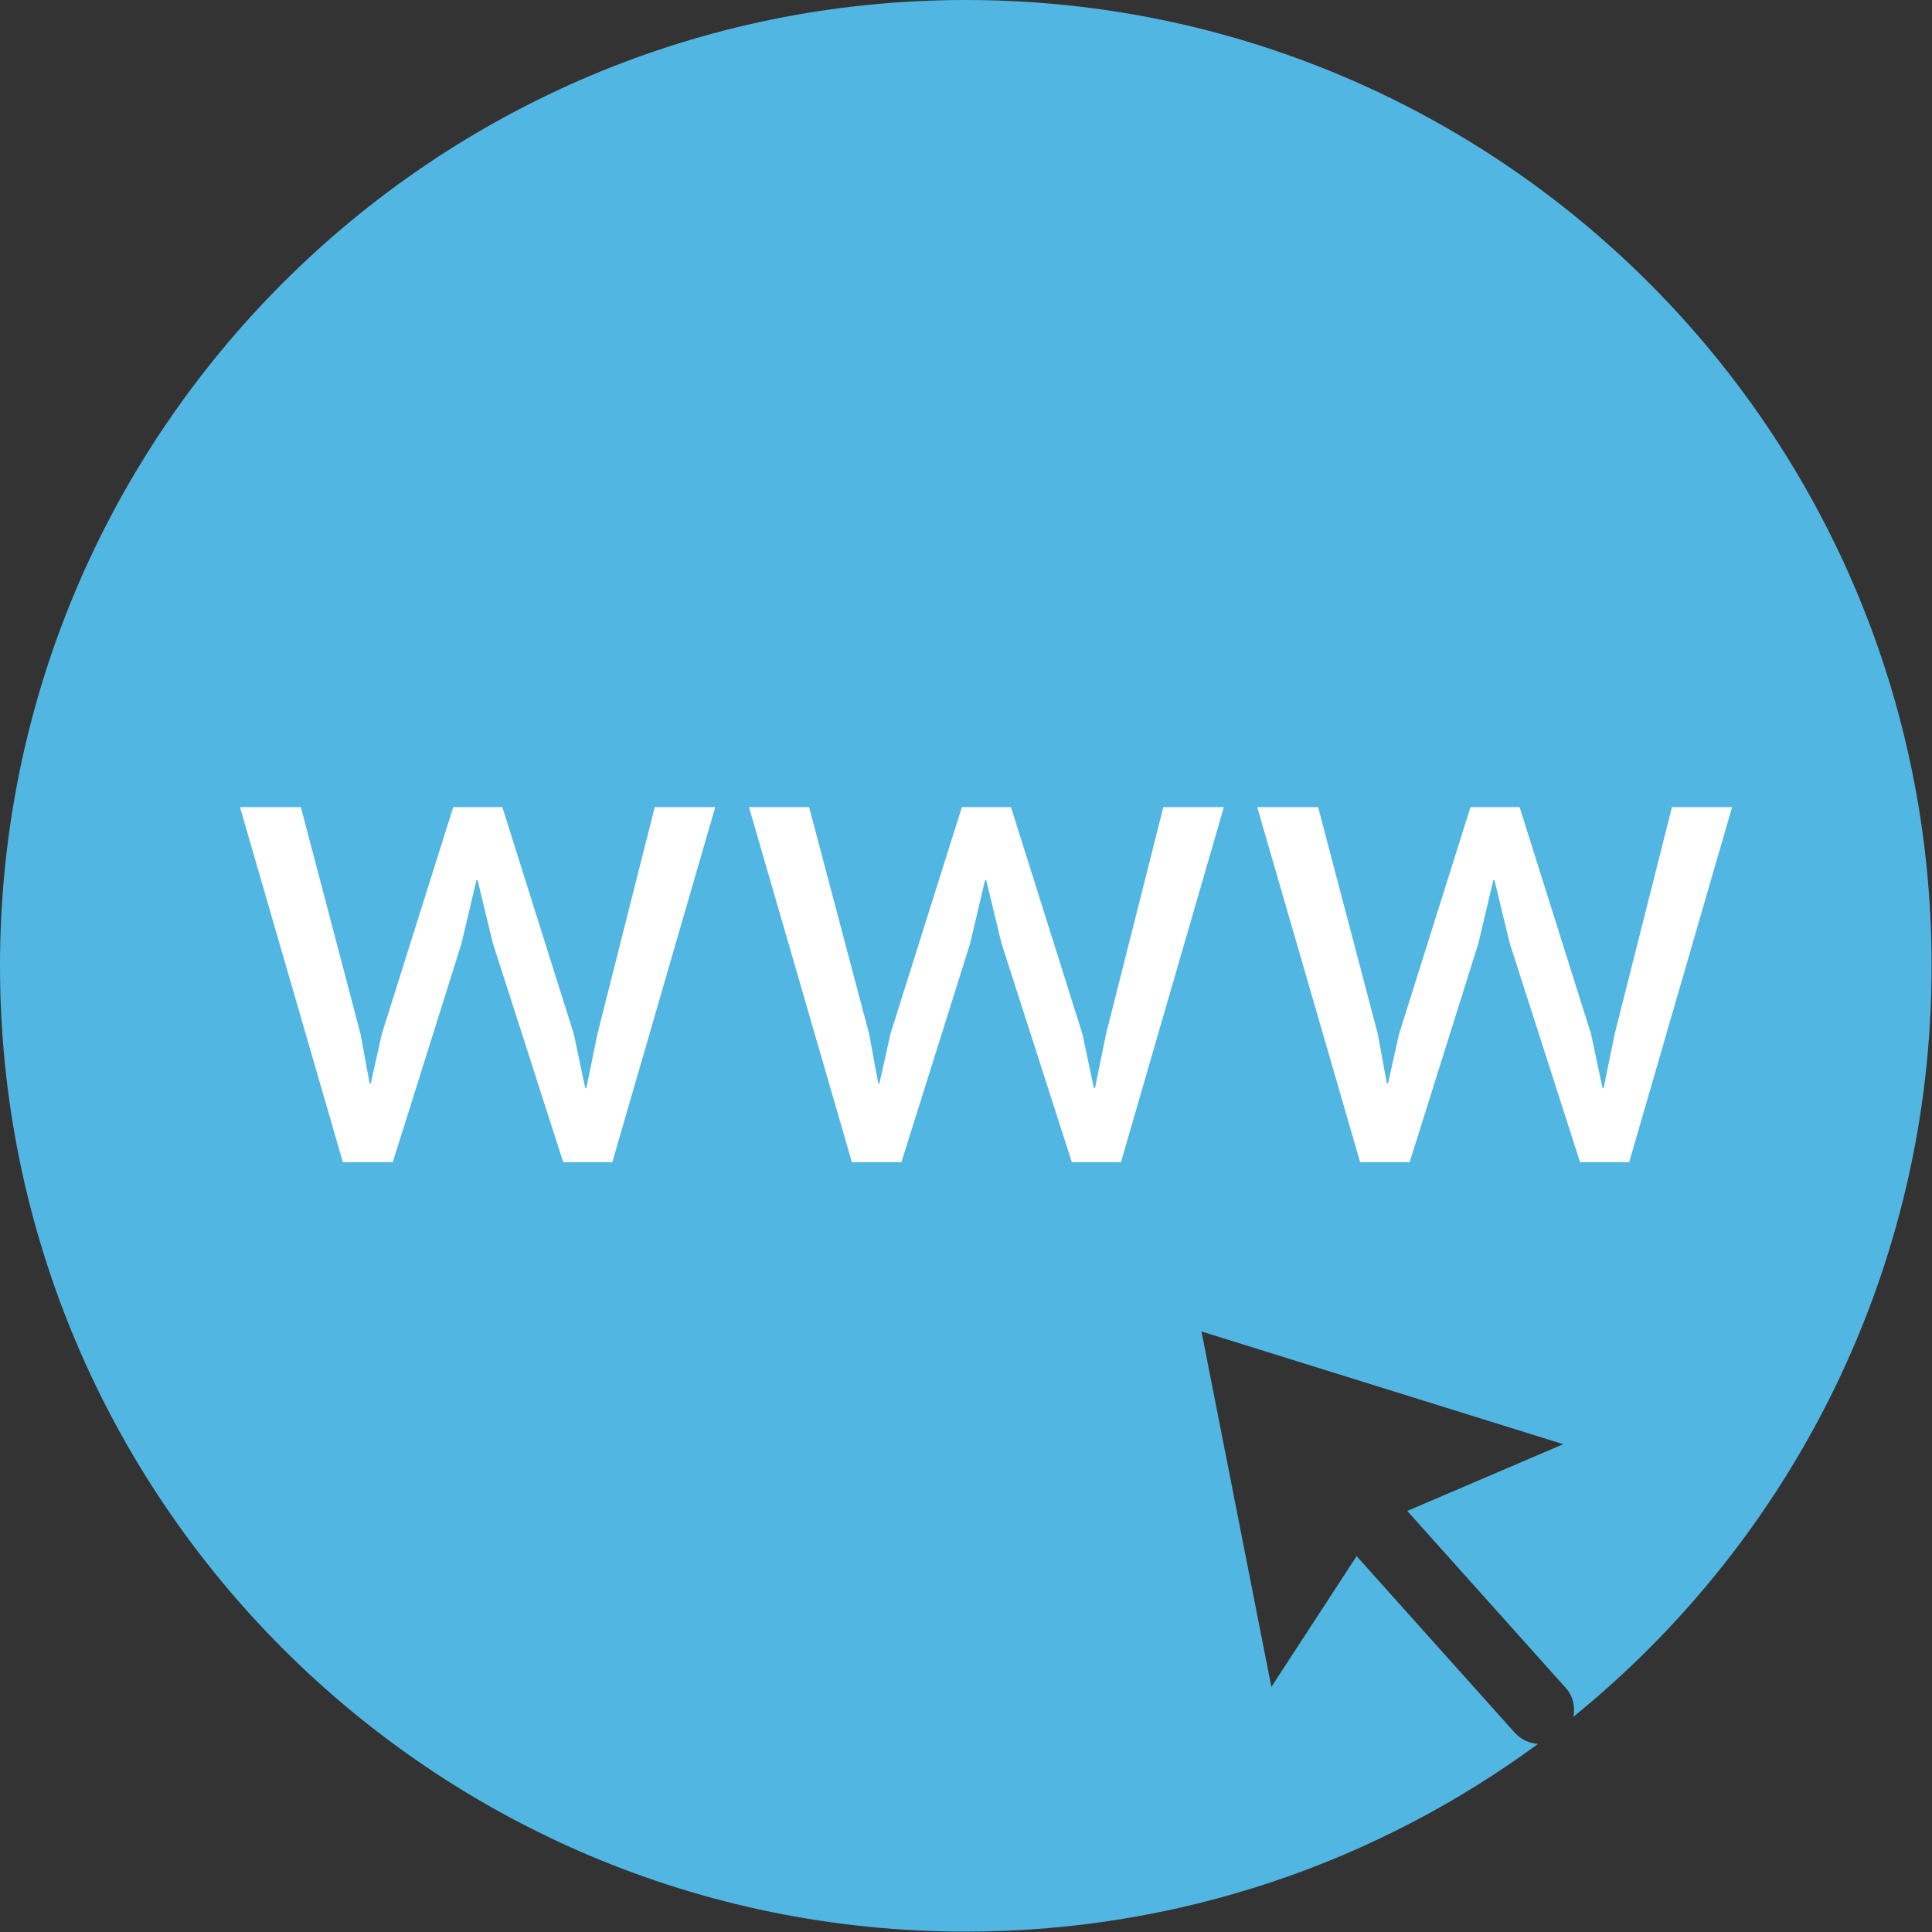 <?xml version="1.0" encoding="UTF-8"?> <!-- Generator: Adobe Illustrator 22.0.1, SVG Export Plug-In . SVG Version: 6.00 Build 0) --> <svg xmlns="http://www.w3.org/2000/svg" xmlns:xlink="http://www.w3.org/1999/xlink" id="Capa_1" x="0px" y="0px" viewBox="0 0 491.9 491.9" style="enable-background:new 0 0 491.9 491.9;" xml:space="preserve"><rect x="0" y="0" width="491.9" height="491.9" fill="#333333" stroke="none"/> <style type="text/css"> .st0{fill:#52B6E2;} .st1{enable-background:new ;} .st2{fill:#FFFFFF;} </style> <g> <g> <g> <path class="st0" d="M245.9,0C110.1,0,0,110.1,0,245.9s110.1,245.9,245.9,245.9c54.5,0,104.9-17.8,145.7-47.8 c-2.2-0.1-4.3-1.1-5.9-2.8l-40.3-45l-21.7,33.3L305.9,339l92.1,28.7l-39.7,17l40.3,45c1.9,2.1,2.5,4.8,2,7.4 c55.6-45.1,91.2-114,91.2-191.1C491.9,110.1,381.8,0,245.9,0z"></path> <g class="st1"> <path class="st2" d="M91.8,263.3l2.3,12.5l0.3,0.1l2.8-12.6l18.2-57.8h12.5l18.2,57.8L149,277h0.3l2.8-13.7l14.6-57.8h15.4 l-26.2,90.4h-12.5l-17.9-55.7l-3.9-16.1h-0.3l-3.8,16.1L100,295.9H87.3l-26.2-90.4h15.5L91.8,263.3z"></path> <path class="st2" d="M221.3,263.3l2.3,12.5l0.3,0.1l2.8-12.6l18.2-57.8h12.5l18.2,57.8l2.9,13.7h0.3l2.8-13.7l14.6-57.8h15.4 l-26.2,90.4h-12.5l-17.9-55.7l-3.9-16.1h-0.3l-3.8,16.1l-17.5,55.7h-12.6l-26.2-90.4H206L221.3,263.3z"></path> <path class="st2" d="M350.8,263.3l2.3,12.5l0.3,0.1l2.8-12.6l18.2-57.8h12.5l18.2,57.8l2.9,13.7h0.3l2.8-13.7l14.6-57.8H441 l-26.2,90.4h-12.5l-17.9-55.7l-3.9-16.1h-0.3l-3.8,16.1l-17.5,55.7h-12.6l-26.2-90.4h15.5L350.8,263.3z"></path> </g> </g> </g> </g> </svg> 